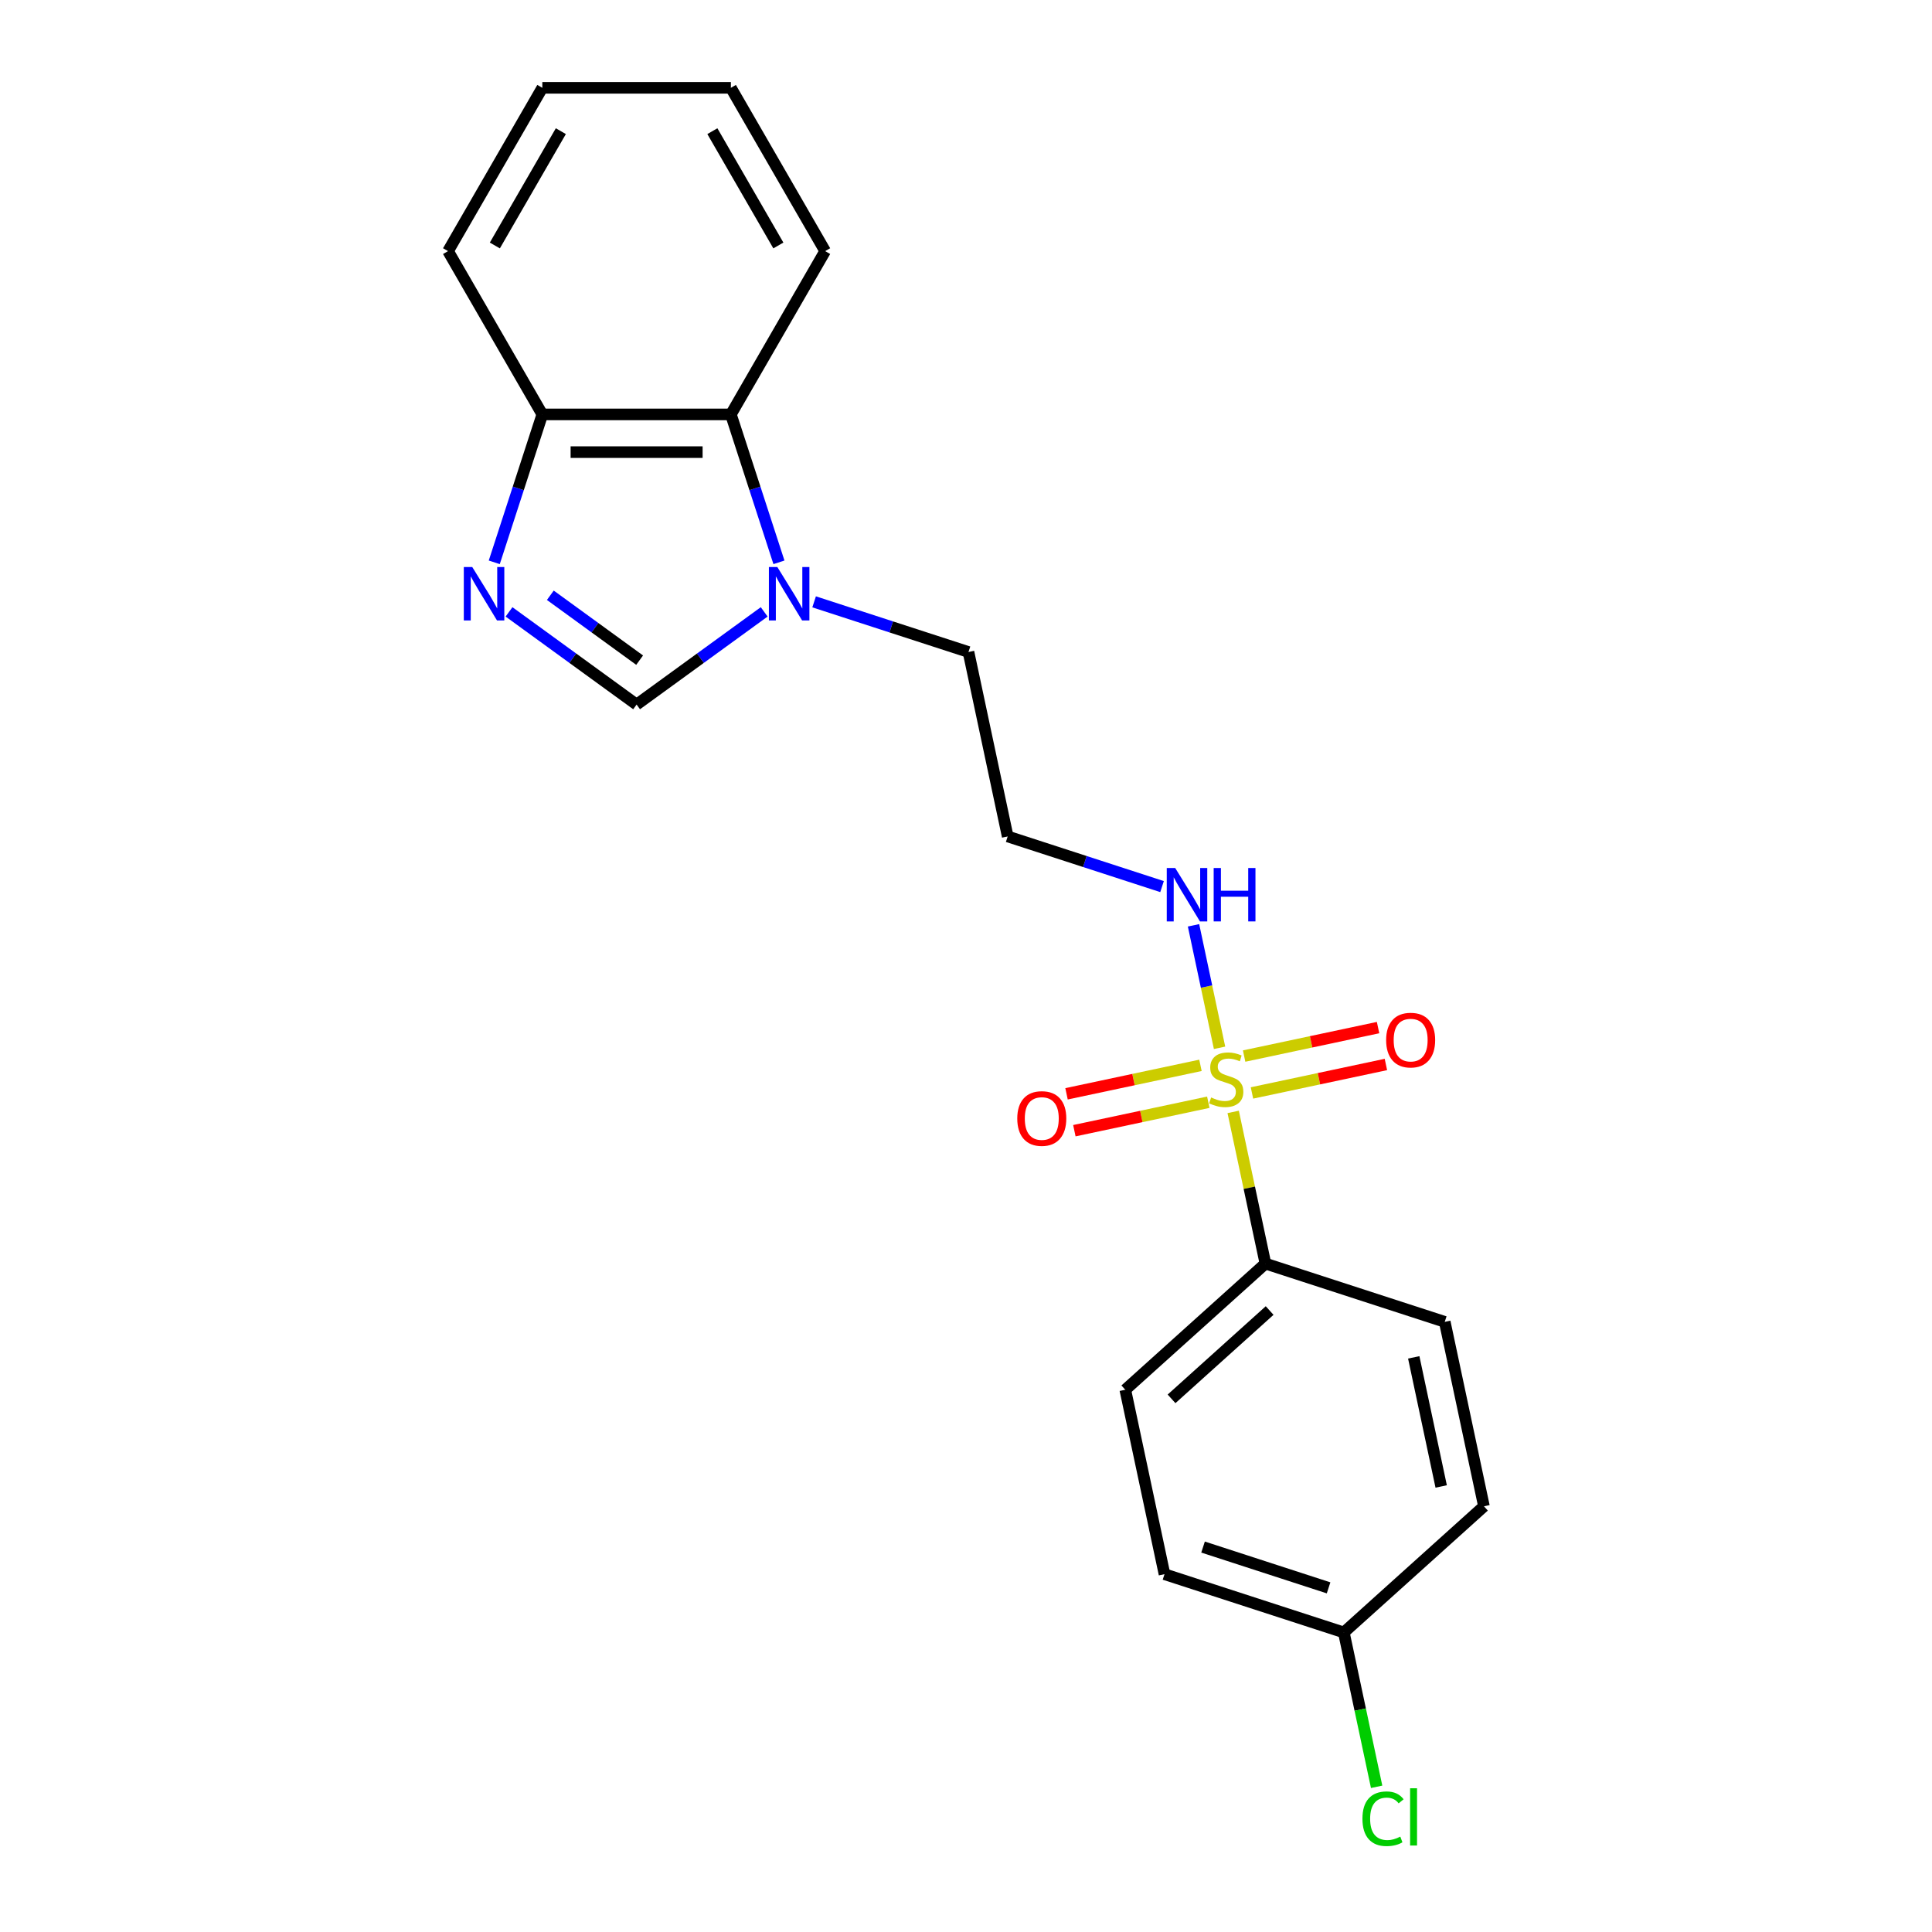 <?xml version='1.0' encoding='iso-8859-1'?>
<svg version='1.1' baseProfile='full'
              xmlns='http://www.w3.org/2000/svg'
                      xmlns:rdkit='http://www.rdkit.org/xml'
                      xmlns:xlink='http://www.w3.org/1999/xlink'
                  xml:space='preserve'
width='1000px' height='1000px' viewBox='0 0 1000 1000'>
<!-- END OF HEADER -->
<rect style='opacity:1.0;fill:#FFFFFF;stroke:none' width='1000' height='1000' x='0' y='0'> </rect>
<path class='bond-4' d='M 638.293,575.527 L 646.636,614.778' style='fill:none;fill-rule:evenodd;stroke:#CCCC00;stroke-width:6px;stroke-linecap:butt;stroke-linejoin:miter;stroke-opacity:1' />
<path class='bond-4' d='M 646.636,614.778 L 654.979,654.029' style='fill:none;fill-rule:evenodd;stroke:#000000;stroke-width:6px;stroke-linecap:butt;stroke-linejoin:miter;stroke-opacity:1' />
<path class='bond-6' d='M 621.357,551.42 L 586.695,558.788' style='fill:none;fill-rule:evenodd;stroke:#CCCC00;stroke-width:6px;stroke-linecap:butt;stroke-linejoin:miter;stroke-opacity:1' />
<path class='bond-6' d='M 586.695,558.788 L 552.033,566.156' style='fill:none;fill-rule:evenodd;stroke:#FF0000;stroke-width:6px;stroke-linecap:butt;stroke-linejoin:miter;stroke-opacity:1' />
<path class='bond-6' d='M 625.415,570.513 L 590.753,577.881' style='fill:none;fill-rule:evenodd;stroke:#CCCC00;stroke-width:6px;stroke-linecap:butt;stroke-linejoin:miter;stroke-opacity:1' />
<path class='bond-6' d='M 590.753,577.881 L 556.091,585.248' style='fill:none;fill-rule:evenodd;stroke:#FF0000;stroke-width:6px;stroke-linecap:butt;stroke-linejoin:miter;stroke-opacity:1' />
<path class='bond-7' d='M 648.018,565.709 L 682.68,558.341' style='fill:none;fill-rule:evenodd;stroke:#CCCC00;stroke-width:6px;stroke-linecap:butt;stroke-linejoin:miter;stroke-opacity:1' />
<path class='bond-7' d='M 682.68,558.341 L 717.342,550.973' style='fill:none;fill-rule:evenodd;stroke:#FF0000;stroke-width:6px;stroke-linecap:butt;stroke-linejoin:miter;stroke-opacity:1' />
<path class='bond-7' d='M 643.96,546.616 L 678.622,539.248' style='fill:none;fill-rule:evenodd;stroke:#CCCC00;stroke-width:6px;stroke-linecap:butt;stroke-linejoin:miter;stroke-opacity:1' />
<path class='bond-7' d='M 678.622,539.248 L 713.284,531.881' style='fill:none;fill-rule:evenodd;stroke:#FF0000;stroke-width:6px;stroke-linecap:butt;stroke-linejoin:miter;stroke-opacity:1' />
<path class='bond-8' d='M 631.24,542.344 L 624.502,510.645' style='fill:none;fill-rule:evenodd;stroke:#CCCC00;stroke-width:6px;stroke-linecap:butt;stroke-linejoin:miter;stroke-opacity:1' />
<path class='bond-8' d='M 624.502,510.645 L 617.764,478.945' style='fill:none;fill-rule:evenodd;stroke:#0000FF;stroke-width:6px;stroke-linecap:butt;stroke-linejoin:miter;stroke-opacity:1' />
<path class='bond-0' d='M 263.47,316.706 L 296.488,340.695' style='fill:none;fill-rule:evenodd;stroke:#0000FF;stroke-width:6px;stroke-linecap:butt;stroke-linejoin:miter;stroke-opacity:1' />
<path class='bond-0' d='M 296.488,340.695 L 329.506,364.684' style='fill:none;fill-rule:evenodd;stroke:#000000;stroke-width:6px;stroke-linecap:butt;stroke-linejoin:miter;stroke-opacity:1' />
<path class='bond-0' d='M 284.849,308.111 L 307.962,324.903' style='fill:none;fill-rule:evenodd;stroke:#0000FF;stroke-width:6px;stroke-linecap:butt;stroke-linejoin:miter;stroke-opacity:1' />
<path class='bond-0' d='M 307.962,324.903 L 331.074,341.696' style='fill:none;fill-rule:evenodd;stroke:#000000;stroke-width:6px;stroke-linecap:butt;stroke-linejoin:miter;stroke-opacity:1' />
<path class='bond-22' d='M 255.832,291.058 L 268.27,252.778' style='fill:none;fill-rule:evenodd;stroke:#0000FF;stroke-width:6px;stroke-linecap:butt;stroke-linejoin:miter;stroke-opacity:1' />
<path class='bond-22' d='M 268.27,252.778 L 280.708,214.497' style='fill:none;fill-rule:evenodd;stroke:#000000;stroke-width:6px;stroke-linecap:butt;stroke-linejoin:miter;stroke-opacity:1' />
<path class='bond-1' d='M 421.386,311.516 L 461.335,324.497' style='fill:none;fill-rule:evenodd;stroke:#0000FF;stroke-width:6px;stroke-linecap:butt;stroke-linejoin:miter;stroke-opacity:1' />
<path class='bond-1' d='M 461.335,324.497 L 501.284,337.477' style='fill:none;fill-rule:evenodd;stroke:#000000;stroke-width:6px;stroke-linecap:butt;stroke-linejoin:miter;stroke-opacity:1' />
<path class='bond-2' d='M 395.542,316.706 L 362.524,340.695' style='fill:none;fill-rule:evenodd;stroke:#0000FF;stroke-width:6px;stroke-linecap:butt;stroke-linejoin:miter;stroke-opacity:1' />
<path class='bond-2' d='M 362.524,340.695 L 329.506,364.684' style='fill:none;fill-rule:evenodd;stroke:#000000;stroke-width:6px;stroke-linecap:butt;stroke-linejoin:miter;stroke-opacity:1' />
<path class='bond-3' d='M 403.181,291.058 L 390.743,252.778' style='fill:none;fill-rule:evenodd;stroke:#0000FF;stroke-width:6px;stroke-linecap:butt;stroke-linejoin:miter;stroke-opacity:1' />
<path class='bond-3' d='M 390.743,252.778 L 378.305,214.497' style='fill:none;fill-rule:evenodd;stroke:#000000;stroke-width:6px;stroke-linecap:butt;stroke-linejoin:miter;stroke-opacity:1' />
<path class='bond-5' d='M 378.305,214.497 L 280.708,214.497' style='fill:none;fill-rule:evenodd;stroke:#000000;stroke-width:6px;stroke-linecap:butt;stroke-linejoin:miter;stroke-opacity:1' />
<path class='bond-5' d='M 363.665,234.017 L 295.347,234.017' style='fill:none;fill-rule:evenodd;stroke:#000000;stroke-width:6px;stroke-linecap:butt;stroke-linejoin:miter;stroke-opacity:1' />
<path class='bond-17' d='M 378.305,214.497 L 427.103,129.976' style='fill:none;fill-rule:evenodd;stroke:#000000;stroke-width:6px;stroke-linecap:butt;stroke-linejoin:miter;stroke-opacity:1' />
<path class='bond-9' d='M 654.979,654.029 L 582.45,719.334' style='fill:none;fill-rule:evenodd;stroke:#000000;stroke-width:6px;stroke-linecap:butt;stroke-linejoin:miter;stroke-opacity:1' />
<path class='bond-9' d='M 657.161,678.33 L 606.391,724.044' style='fill:none;fill-rule:evenodd;stroke:#000000;stroke-width:6px;stroke-linecap:butt;stroke-linejoin:miter;stroke-opacity:1' />
<path class='bond-10' d='M 654.979,654.029 L 747.799,684.188' style='fill:none;fill-rule:evenodd;stroke:#000000;stroke-width:6px;stroke-linecap:butt;stroke-linejoin:miter;stroke-opacity:1' />
<path class='bond-18' d='M 280.708,214.497 L 231.909,129.976' style='fill:none;fill-rule:evenodd;stroke:#000000;stroke-width:6px;stroke-linecap:butt;stroke-linejoin:miter;stroke-opacity:1' />
<path class='bond-11' d='M 601.474,458.902 L 561.525,445.921' style='fill:none;fill-rule:evenodd;stroke:#0000FF;stroke-width:6px;stroke-linecap:butt;stroke-linejoin:miter;stroke-opacity:1' />
<path class='bond-11' d='M 561.525,445.921 L 521.576,432.941' style='fill:none;fill-rule:evenodd;stroke:#000000;stroke-width:6px;stroke-linecap:butt;stroke-linejoin:miter;stroke-opacity:1' />
<path class='bond-15' d='M 582.45,719.334 L 602.742,814.798' style='fill:none;fill-rule:evenodd;stroke:#000000;stroke-width:6px;stroke-linecap:butt;stroke-linejoin:miter;stroke-opacity:1' />
<path class='bond-14' d='M 747.799,684.188 L 768.091,779.652' style='fill:none;fill-rule:evenodd;stroke:#000000;stroke-width:6px;stroke-linecap:butt;stroke-linejoin:miter;stroke-opacity:1' />
<path class='bond-14' d='M 731.75,702.566 L 745.954,769.391' style='fill:none;fill-rule:evenodd;stroke:#000000;stroke-width:6px;stroke-linecap:butt;stroke-linejoin:miter;stroke-opacity:1' />
<path class='bond-12' d='M 521.576,432.941 L 501.284,337.477' style='fill:none;fill-rule:evenodd;stroke:#000000;stroke-width:6px;stroke-linecap:butt;stroke-linejoin:miter;stroke-opacity:1' />
<path class='bond-13' d='M 695.562,844.957 L 768.091,779.652' style='fill:none;fill-rule:evenodd;stroke:#000000;stroke-width:6px;stroke-linecap:butt;stroke-linejoin:miter;stroke-opacity:1' />
<path class='bond-16' d='M 695.562,844.957 L 704.052,884.901' style='fill:none;fill-rule:evenodd;stroke:#000000;stroke-width:6px;stroke-linecap:butt;stroke-linejoin:miter;stroke-opacity:1' />
<path class='bond-16' d='M 704.052,884.901 L 712.543,924.845' style='fill:none;fill-rule:evenodd;stroke:#00CC00;stroke-width:6px;stroke-linecap:butt;stroke-linejoin:miter;stroke-opacity:1' />
<path class='bond-21' d='M 695.562,844.957 L 602.742,814.798' style='fill:none;fill-rule:evenodd;stroke:#000000;stroke-width:6px;stroke-linecap:butt;stroke-linejoin:miter;stroke-opacity:1' />
<path class='bond-21' d='M 687.671,821.869 L 622.697,800.758' style='fill:none;fill-rule:evenodd;stroke:#000000;stroke-width:6px;stroke-linecap:butt;stroke-linejoin:miter;stroke-opacity:1' />
<path class='bond-19' d='M 427.103,129.976 L 378.305,45.455' style='fill:none;fill-rule:evenodd;stroke:#000000;stroke-width:6px;stroke-linecap:butt;stroke-linejoin:miter;stroke-opacity:1' />
<path class='bond-19' d='M 402.879,127.057 L 368.72,67.892' style='fill:none;fill-rule:evenodd;stroke:#000000;stroke-width:6px;stroke-linecap:butt;stroke-linejoin:miter;stroke-opacity:1' />
<path class='bond-23' d='M 231.909,129.976 L 280.708,45.455' style='fill:none;fill-rule:evenodd;stroke:#000000;stroke-width:6px;stroke-linecap:butt;stroke-linejoin:miter;stroke-opacity:1' />
<path class='bond-23' d='M 256.133,127.057 L 290.292,67.892' style='fill:none;fill-rule:evenodd;stroke:#000000;stroke-width:6px;stroke-linecap:butt;stroke-linejoin:miter;stroke-opacity:1' />
<path class='bond-20' d='M 378.305,45.455 L 280.708,45.455' style='fill:none;fill-rule:evenodd;stroke:#000000;stroke-width:6px;stroke-linecap:butt;stroke-linejoin:miter;stroke-opacity:1' />
<path  class='atom-0' d='M 626.88 568.051
Q 627.192 568.168, 628.48 568.715
Q 629.769 569.261, 631.174 569.612
Q 632.618 569.925, 634.024 569.925
Q 636.639 569.925, 638.162 568.676
Q 639.684 567.387, 639.684 565.162
Q 639.684 563.64, 638.904 562.703
Q 638.162 561.766, 636.991 561.258
Q 635.82 560.751, 633.868 560.165
Q 631.408 559.423, 629.925 558.721
Q 628.48 558.018, 627.426 556.534
Q 626.411 555.051, 626.411 552.553
Q 626.411 549.078, 628.754 546.931
Q 631.135 544.784, 635.82 544.784
Q 639.021 544.784, 642.651 546.306
L 641.753 549.312
Q 638.435 547.946, 635.937 547.946
Q 633.243 547.946, 631.76 549.078
Q 630.276 550.171, 630.315 552.084
Q 630.315 553.568, 631.057 554.465
Q 631.838 555.363, 632.931 555.871
Q 634.063 556.378, 635.937 556.964
Q 638.435 557.745, 639.919 558.525
Q 641.402 559.306, 642.456 560.907
Q 643.549 562.468, 643.549 565.162
Q 643.549 568.988, 640.973 571.057
Q 638.435 573.087, 634.18 573.087
Q 631.72 573.087, 629.847 572.54
Q 628.012 572.033, 625.826 571.135
L 626.88 568.051
' fill='#CCCC00'/>
<path  class='atom-1' d='M 244.439 293.498
L 253.496 308.138
Q 254.394 309.582, 255.838 312.198
Q 257.283 314.813, 257.361 314.969
L 257.361 293.498
L 261.03 293.498
L 261.03 321.137
L 257.244 321.137
L 247.523 305.132
Q 246.391 303.258, 245.181 301.111
Q 244.01 298.963, 243.658 298.3
L 243.658 321.137
L 240.067 321.137
L 240.067 293.498
L 244.439 293.498
' fill='#0000FF'/>
<path  class='atom-2' d='M 402.354 293.498
L 411.411 308.138
Q 412.309 309.582, 413.754 312.198
Q 415.198 314.813, 415.276 314.969
L 415.276 293.498
L 418.946 293.498
L 418.946 321.137
L 415.159 321.137
L 405.438 305.132
Q 404.306 303.258, 403.096 301.111
Q 401.925 298.963, 401.573 298.3
L 401.573 321.137
L 397.982 321.137
L 397.982 293.498
L 402.354 293.498
' fill='#0000FF'/>
<path  class='atom-7' d='M 526.536 578.934
Q 526.536 572.298, 529.815 568.589
Q 533.094 564.88, 539.223 564.88
Q 545.352 564.88, 548.632 568.589
Q 551.911 572.298, 551.911 578.934
Q 551.911 585.649, 548.592 589.475
Q 545.274 593.261, 539.223 593.261
Q 533.133 593.261, 529.815 589.475
Q 526.536 585.688, 526.536 578.934
M 539.223 590.138
Q 543.439 590.138, 545.704 587.327
Q 548.007 584.478, 548.007 578.934
Q 548.007 573.508, 545.704 570.775
Q 543.439 568.003, 539.223 568.003
Q 535.007 568.003, 532.704 570.736
Q 530.439 573.469, 530.439 578.934
Q 530.439 584.517, 532.704 587.327
Q 535.007 590.138, 539.223 590.138
' fill='#FF0000'/>
<path  class='atom-8' d='M 717.464 538.351
Q 717.464 531.714, 720.743 528.006
Q 724.023 524.297, 730.152 524.297
Q 736.281 524.297, 739.56 528.006
Q 742.839 531.714, 742.839 538.351
Q 742.839 545.066, 739.521 548.892
Q 736.203 552.678, 730.152 552.678
Q 724.062 552.678, 720.743 548.892
Q 717.464 545.105, 717.464 538.351
M 730.152 549.555
Q 734.368 549.555, 736.632 546.744
Q 738.935 543.895, 738.935 538.351
Q 738.935 532.925, 736.632 530.192
Q 734.368 527.42, 730.152 527.42
Q 725.935 527.42, 723.632 530.153
Q 721.368 532.886, 721.368 538.351
Q 721.368 543.934, 723.632 546.744
Q 725.935 549.555, 730.152 549.555
' fill='#FF0000'/>
<path  class='atom-9' d='M 608.286 449.281
L 617.343 463.92
Q 618.241 465.364, 619.686 467.98
Q 621.13 470.596, 621.208 470.752
L 621.208 449.281
L 624.878 449.281
L 624.878 476.92
L 621.091 476.92
L 611.37 460.914
Q 610.238 459.04, 609.028 456.893
Q 607.857 454.746, 607.506 454.082
L 607.506 476.92
L 603.914 476.92
L 603.914 449.281
L 608.286 449.281
' fill='#0000FF'/>
<path  class='atom-9' d='M 628.196 449.281
L 631.944 449.281
L 631.944 461.031
L 646.076 461.031
L 646.076 449.281
L 649.824 449.281
L 649.824 476.92
L 646.076 476.92
L 646.076 464.154
L 631.944 464.154
L 631.944 476.92
L 628.196 476.92
L 628.196 449.281
' fill='#0000FF'/>
<path  class='atom-17' d='M 705.196 941.378
Q 705.196 934.507, 708.397 930.916
Q 711.637 927.285, 717.767 927.285
Q 723.466 927.285, 726.511 931.306
L 723.935 933.414
Q 721.709 930.486, 717.767 930.486
Q 713.589 930.486, 711.364 933.297
Q 709.178 936.069, 709.178 941.378
Q 709.178 946.843, 711.442 949.654
Q 713.746 952.465, 718.196 952.465
Q 721.241 952.465, 724.794 950.63
L 725.887 953.558
Q 724.442 954.495, 722.256 955.042
Q 720.07 955.588, 717.649 955.588
Q 711.637 955.588, 708.397 951.918
Q 705.196 948.249, 705.196 941.378
' fill='#00CC00'/>
<path  class='atom-17' d='M 729.869 925.606
L 733.46 925.606
L 733.46 955.237
L 729.869 955.237
L 729.869 925.606
' fill='#00CC00'/>
</svg>
